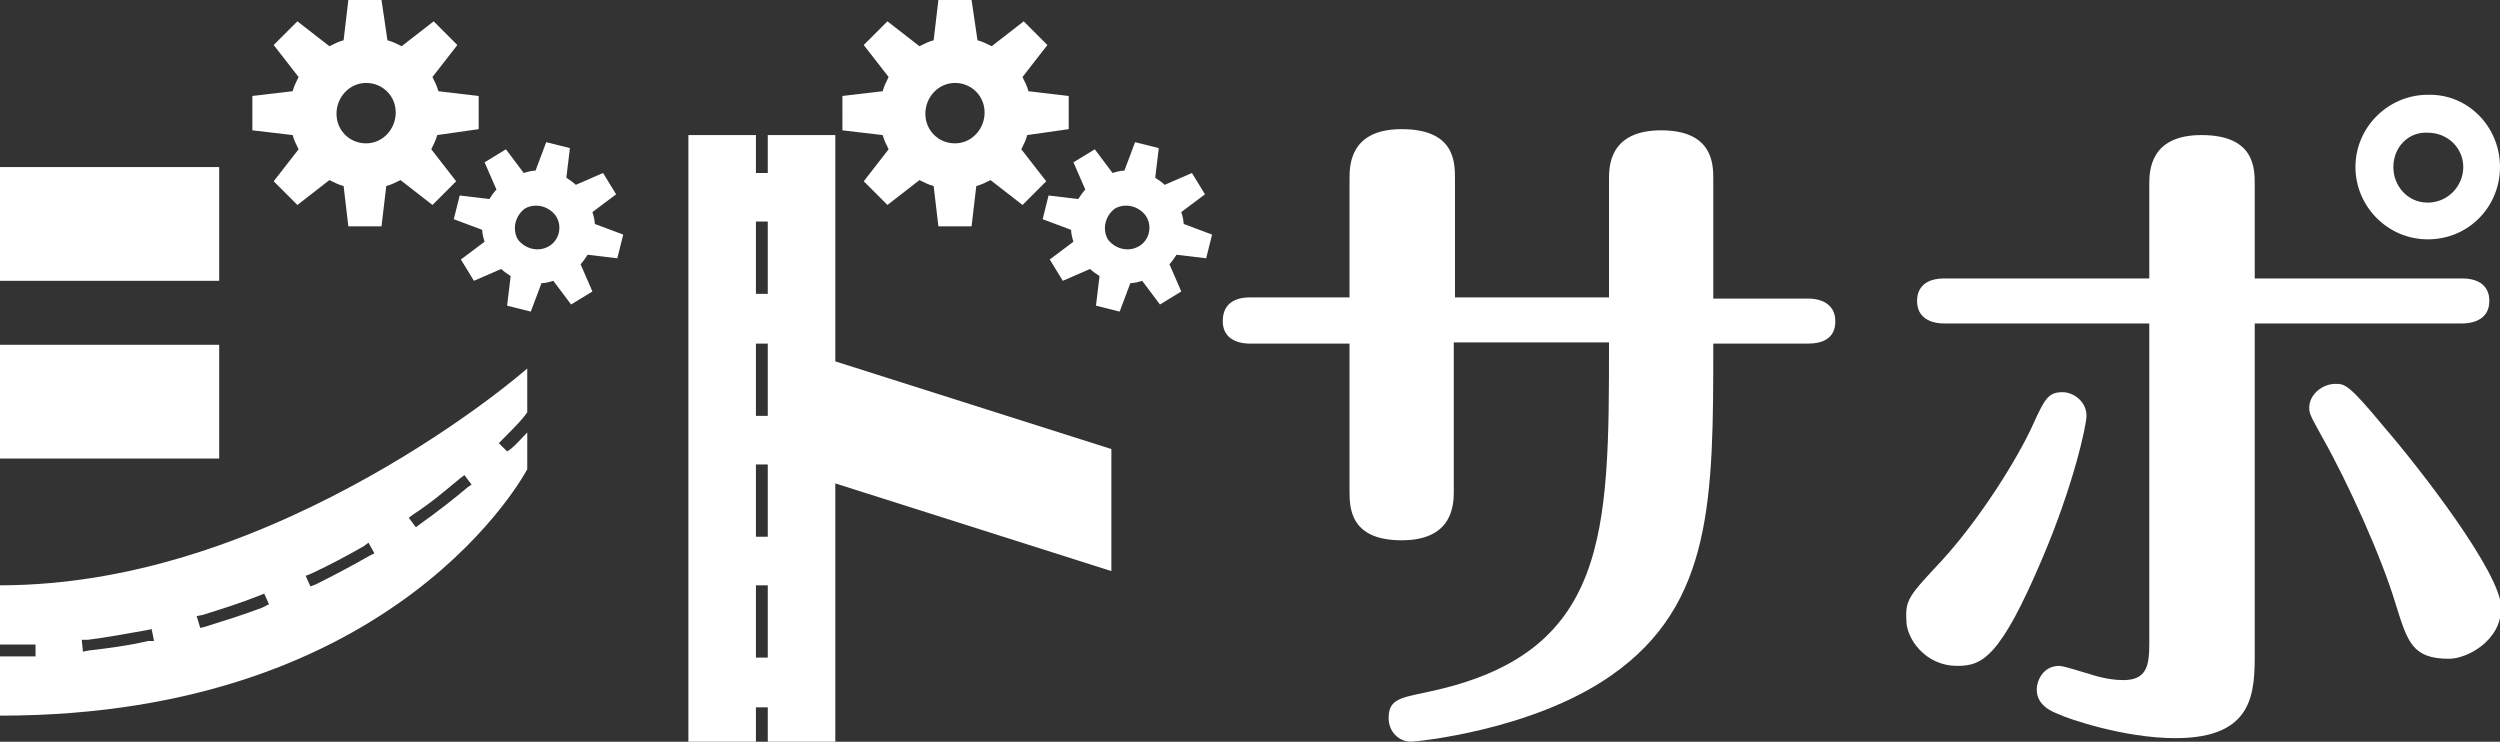 <?xml version="1.0" encoding="utf-8"?>
<!-- Generator: Adobe Illustrator 24.2.1, SVG Export Plug-In . SVG Version: 6.00 Build 0)  -->
<svg version="1.1" xmlns="http://www.w3.org/2000/svg" xmlns:xlink="http://www.w3.org/1999/xlink" x="0px" y="0px"
	 viewBox="0 0 211 62.6" style="enable-background:new 0 0 211 62.6;" xml:space="preserve">
<rect x="0" y="0" width="211" height="62.6" fill="#333333" stroke="none"/>
<style type="text/css">
	.st0{fill:#FFFFFF;}
</style>
<g id="bg">
</g>
<g id="レイヤー_1">
	<g>
		<path class="st0" d="M135.8,25.2V15.1c0-1,0-4.1,4.4-4.1s4.4,2.9,4.4,4.1v10.1h8c1.3,0,2.3,0.6,2.3,1.9c0,0.4,0,1.9-2.3,1.9h-8
			c0,13,0,22-8.6,28c-6.7,4.7-16.6,5.6-16.9,5.6c-1,0-1.9-0.8-1.9-2c0-1.6,1-1.7,3.3-2.2c15.3-3.2,15.3-13.4,15.3-29.5h-13.1v12.5
			c0,1.1,0,4.2-4.4,4.2c-4.4,0-4.4-2.8-4.4-4.2V29h-8.4c-1.2,0-2.3-0.5-2.3-1.9c0-1.9,1.7-2,2.3-2h8.4v-10c0-1.1,0-4.2,4.4-4.2
			c4.5,0,4.5,2.8,4.5,4.2v10H135.8z"/>
		<path class="st0" d="M163.9,47.3c3.2-3.5,6.4-8.6,7.7-11.5c1-2.2,1.3-2.7,2.5-2.7c0.8,0,2,0.7,2,2c0,0.8-1.1,5.9-3.8,12.2
			c-3.5,8.2-5,8.9-7.1,8.9c-2.8,0-4.3-2.4-4.3-3.8C160.8,50.6,161.1,50.3,163.9,47.3z"/>
		<path class="st0" d="M190.3,55c0,3.4,0,7.3-6.7,7.3c-4.4,0-9.2-1.7-9.8-2c-0.5-0.2-1.9-0.7-1.9-2.1c0-0.7,0.5-2,1.9-2
			c0.4,0,2.2,0.6,2.6,0.7c1.2,0.4,2.2,0.5,2.8,0.5c1.9,0,2.2-1.1,2.2-3V27.3h-17.3c-1.2,0-2.3-0.5-2.3-1.9c0-0.3,0-1.9,2.3-1.9h17.3
			v-7.9c0-1.1,0-4.2,4.4-4.2c4.5,0,4.5,2.8,4.5,4.2v7.9h17.5c2.3,0,2.3,1.6,2.3,1.9c0,1.7-1.6,1.9-2.3,1.9h-17.5V55z"/>
		<path class="st0" d="M202.2,51c-1.2-4-4-10.2-6.2-14.1c-1-1.8-1.1-2-1.1-2.5c0-1.1,1.1-2,2.2-2c0.8,0,1.1,0,4,3.5
			c3.2,3.7,10,12.5,10,15.4c0,2.8-2.9,4.3-4.4,4.3C203.6,55.6,203.2,54.2,202.2,51z"/>
		<path class="st0" d="M40.4,10.9V8.1L37,7.7c-0.1-0.4-0.3-0.8-0.5-1.2l2.1-2.7l-2-2l-2.7,2.1c-0.4-0.2-0.8-0.4-1.2-0.5L32.2,0h-2.8
			L29,3.4c-0.4,0.1-0.8,0.3-1.2,0.5l-2.7-2.1l-2,2l2.1,2.7c-0.2,0.4-0.4,0.8-0.5,1.2l-3.4,0.4V11l3.4,0.4c0.1,0.4,0.3,0.8,0.5,1.2
			l-2.1,2.7l2,2l2.7-2.1c0.4,0.2,0.8,0.4,1.2,0.5l0.4,3.4h2.8l0.4-3.4c0.4-0.1,0.8-0.3,1.2-0.5l2.7,2.1l2-2l-2.1-2.7
			c0.2-0.4,0.4-0.8,0.5-1.2L40.4,10.9z M30.9,12.1c-1.4,0-2.5-1.1-2.5-2.5S29.5,7,30.9,7c1.4,0,2.5,1.1,2.5,2.5S32.3,12.1,30.9,12.1
			z"/>
		<path class="st0" d="M52,16.4l-1.1-1.8l-2.3,1c-0.2-0.2-0.5-0.4-0.8-0.6l0.3-2.5l-2-0.5l-0.9,2.4c-0.3,0-0.7,0.1-1,0.2l-1.5-2
			l-1.8,1.1l1,2.3c-0.2,0.2-0.4,0.5-0.6,0.8l-2.5-0.3l-0.5,2l2.4,0.9c0,0.3,0.1,0.7,0.2,1l-2,1.5l1.1,1.8l2.3-1
			c0.2,0.2,0.5,0.4,0.8,0.6l-0.3,2.5l2,0.5l0.9-2.4c0.3,0,0.7-0.1,1-0.2l1.5,2l1.8-1.1l-1-2.3c0.2-0.2,0.4-0.5,0.6-0.8l2.5,0.3
			l0.5-2l-2.4-0.9c0-0.3-0.1-0.7-0.2-1L52,16.4z M46.3,20.8c-0.9,0.5-2,0.2-2.6-0.6c-0.5-0.9-0.2-2,0.6-2.6c0.9-0.5,2-0.2,2.6,0.6
			C47.5,19.1,47.2,20.3,46.3,20.8z"/>
		<path class="st0" d="M90.2,10.9V8.1l-3.4-0.4c-0.1-0.4-0.3-0.8-0.5-1.2l2.1-2.7l-2-2l-2.7,2.1c-0.4-0.2-0.8-0.4-1.2-0.5L82,0h-2.8
			l-0.4,3.4c-0.4,0.1-0.8,0.3-1.2,0.5l-2.7-2.1l-2,2l2.1,2.7c-0.2,0.4-0.4,0.8-0.5,1.2l-3.4,0.4V11l3.4,0.4c0.1,0.4,0.3,0.8,0.5,1.2
			l-2.1,2.7l2,2l2.7-2.1c0.4,0.2,0.8,0.4,1.2,0.5l0.4,3.4h2.8l0.4-3.4c0.4-0.1,0.8-0.3,1.2-0.5l2.7,2.1l2-2l-2.1-2.7
			c0.2-0.4,0.4-0.8,0.5-1.2L90.2,10.9z M80.6,12.1c-1.4,0-2.5-1.1-2.5-2.5S79.2,7,80.6,7c1.4,0,2.5,1.1,2.5,2.5S82,12.1,80.6,12.1z"
			/>
		<path class="st0" d="M101.7,16.4l-1.1-1.8l-2.3,1c-0.2-0.2-0.5-0.4-0.8-0.6l0.3-2.5l-2-0.5l-0.9,2.4c-0.3,0-0.7,0.1-1,0.2l-1.5-2
			l-1.8,1.1l1,2.3c-0.2,0.2-0.4,0.5-0.6,0.8l-2.5-0.3l-0.5,2l2.4,0.9c0,0.3,0.1,0.7,0.2,1l-2,1.5l1.1,1.8l2.3-1
			c0.2,0.2,0.5,0.4,0.8,0.6l-0.3,2.5l2,0.5l0.9-2.4c0.3,0,0.7-0.1,1-0.2l1.5,2l1.8-1.1l-1-2.3c0.2-0.2,0.4-0.5,0.6-0.8l2.5,0.3
			l0.5-2l-2.4-0.9c0-0.3-0.1-0.7-0.2-1L101.7,16.4z M96.1,20.8c-0.9,0.5-2,0.2-2.6-0.6c-0.5-0.9-0.2-2,0.6-2.6
			c0.9-0.5,2-0.2,2.6,0.6C97.3,19.1,97,20.3,96.1,20.8z"/>
		<rect y="14.1" class="st0" width="18.5" height="9.6"/>
		<rect y="29.1" class="st0" width="18.5" height="9.6"/>
		<path class="st0" d="M42.8,38.1l-0.7-0.7l0.4-0.4c0.6-0.6,1.2-1.2,1.7-1.8l0.3-0.4l0,0v-3.7c0,0-5.1,4.5-13.3,9.1S12,49.4,0,49.4
			v5l0,0c0.8,0,1.6,0,2.5,0l0.5,0l0,1l-0.5,0c-0.4,0-0.8,0-1.1,0c-0.5,0-0.9,0-1.4,0v5c16.9,0,28-5.2,34.9-10.4
			c6.9-5.2,9.6-10.4,9.6-10.4v-3.1c-0.5,0.5-0.9,1-1.4,1.4L42.8,38.1z M12.5,54.1c-1.7,0.4-3.3,0.6-5,0.8L7,55l-0.1-1L7.4,54
			c1.6-0.2,3.2-0.5,4.9-0.8l0.5-0.1l0.2,1L12.5,54.1z M22.1,51.3c-1.6,0.6-3.2,1.1-4.8,1.6L16.9,53l-0.3-1l0.5-0.1
			c1.6-0.5,3.2-1,4.7-1.6l0.5-0.2l0.4,0.9L22.1,51.3z M31.2,46.9c-1.4,0.8-2.9,1.6-4.5,2.4l-0.5,0.2l-0.4-0.9l0.5-0.2
			c1.5-0.7,3-1.5,4.4-2.3l0.4-0.3l0.5,0.9L31.2,46.9z M39.5,41.1c-1.3,1.1-2.6,2.1-4,3.1l-0.4,0.3l-0.6-0.8l0.4-0.3
			c1.4-0.9,2.7-2,3.9-3l0.4-0.3l0.6,0.8L39.5,41.1z"/>
		<path class="st0" d="M93.8,37.9l-23.3-7.4V11.4h-5.7v3.2h-1v-3.2h-5.7v51.3h5.7v-3h1v3h5.7V40.8l23.3,7.4V37.9z M64.8,55.5h-1
			v-6.1h1V55.5z M64.8,45.3h-1v-6.1h1V45.3z M64.8,35.1h-1v-6.1h1V35.1z M64.8,24.8h-1v-6.1h1V24.8z"/>
		<path class="st0" d="M211,14.1c0,3.3-2.6,6.1-6.1,6.1c-3.4,0-6.1-2.8-6.1-6.1c0-3.4,2.8-6.1,6.1-6.1C208.3,7.9,211,10.7,211,14.1z
			 M202,14.1c0,1.6,1.2,3,2.9,3s3-1.4,3-3c0-1.6-1.3-2.9-3-2.9C203.3,11.1,202,12.4,202,14.1z"/>
	</g>
</g>
</svg>

